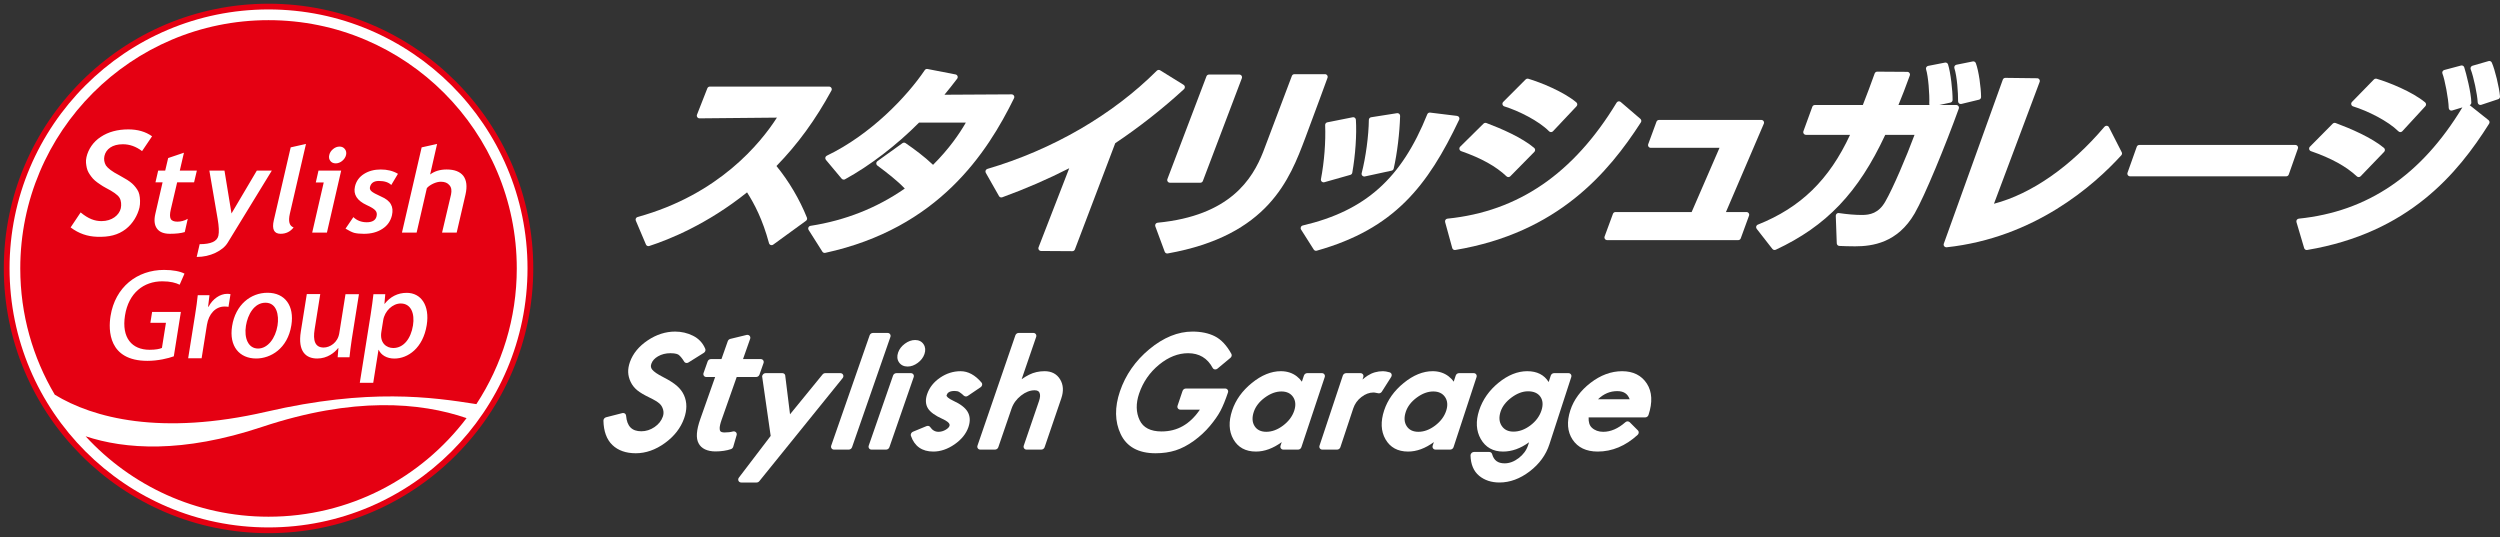 <?xml version="1.0" encoding="utf-8"?>
<!-- Generator: Adobe Illustrator 28.2.0, SVG Export Plug-In . SVG Version: 6.00 Build 0)  -->
<svg version="1.1" id="レイヤー_1" xmlns="http://www.w3.org/2000/svg" xmlns:xlink="http://www.w3.org/1999/xlink" x="0px"
	 y="0px" width="325.807px" height="70px" viewBox="0 0 325.807 70" enable-background="new 0 0 325.807 70" xml:space="preserve">
<rect x="0" y="0" width="325.807" height="70" fill="#333333" stroke="none"/>
<g>
	<path fill="#FFFFFF" d="M34.99,69.111c-18.813,0-34.12-15.316-34.12-34.142c0-18.81,15.307-34.112,34.12-34.112
		c18.82,0,34.132,15.302,34.132,34.112C69.122,53.794,53.81,69.111,34.99,69.111z"/>
	<path fill="#E50012" d="M34.99,1.231c18.614,0,33.757,15.135,33.757,33.738c0,18.619-15.143,33.767-33.757,33.767
		c-18.607,0-33.745-15.148-33.745-33.767C1.244,16.366,16.382,1.231,34.99,1.231 M34.99,0.483c-19.02,0-34.494,15.471-34.494,34.486
		C0.496,54,15.969,69.484,34.99,69.484c19.027,0,34.506-15.484,34.506-34.516C69.496,15.953,54.016,0.483,34.99,0.483L34.99,0.483z"
		/>
</g>
<g>
	<path fill="#E50012" d="M34.73,53.654c13.322-3.082,21.552-1.902,27.353-0.987c3.325-5.084,5.265-11.155,5.265-17.682
		c0-17.857-14.483-32.357-32.355-32.357c-17.875,0-32.351,14.5-32.351,32.357c0,6.009,1.643,11.632,4.497,16.454
		C12.103,54.472,20.959,56.83,34.73,53.654z M29.776,39.991c-0.146-0.03-0.31-0.043-0.506-0.043
		c-1.179-0.001-2.072,0.954-2.301,2.388l-0.694,4.356l-1.753-0.001l0.911-5.716c0.152-0.954,0.263-1.745,0.338-2.505h1.527
		l-0.179,1.507h0.059c0.544-1.045,1.522-1.685,2.429-1.685c0.167,0,0.284,0.014,0.432,0.044L29.776,39.991z M37.973,42.38
		c-0.49,3.075-2.716,4.341-4.59,4.341c-2.161-0.002-3.558-1.569-3.135-4.227c0.442-2.774,2.414-4.341,4.62-4.34
		C37.149,38.155,38.375,39.86,37.973,42.38z M55.614,42.358c-0.479,3.015-2.465,4.372-4.217,4.37c-0.998,0-1.741-0.462-2.042-1.134
		h-0.03l-0.685,4.298h-1.751l1.416-8.895c0.171-1.076,0.276-1.925,0.362-2.658l1.542,0.002L50.1,39.595h0.03
		c0.722-0.924,1.709-1.432,2.873-1.431C54.876,38.164,56.02,39.806,55.614,42.358z M54.951,19.206l2.012-0.448l-0.906,3.983
		c0.58-0.442,1.308-0.653,2.155-0.653c1.021,0,1.737,0.281,2.173,0.833c0.418,0.567,0.522,1.363,0.283,2.42l-1.151,4.971h-1.906
		l1.171-4.971c0.101-0.508,0.053-0.904-0.2-1.194c-0.25-0.314-0.617-0.463-1.122-0.463c-0.311,0-0.648,0.083-1.009,0.25
		c-0.355,0.171-0.636,0.365-0.821,0.583l-1.333,5.795h-1.913L54.951,19.206z M48.923,27.432c-0.169-0.207-0.547-0.439-1.124-0.701
		c-1.271-0.584-1.781-1.391-1.538-2.433c0.162-0.692,0.558-1.241,1.177-1.63c0.631-0.398,1.355-0.58,2.187-0.58
		c0.842,0,1.582,0.176,2.237,0.564l-0.871,1.457c-0.343-0.344-0.877-0.527-1.615-0.527c-0.657,0-1.034,0.269-1.16,0.798
		c-0.048,0.215,0.023,0.392,0.193,0.542c0.181,0.17,0.606,0.397,1.242,0.684c0.642,0.272,1.072,0.611,1.288,1.013
		c0.229,0.391,0.269,0.872,0.142,1.441c-0.18,0.744-0.581,1.341-1.245,1.763c-0.655,0.432-1.459,0.647-2.419,0.647
		c-0.537,0-0.948-0.048-1.271-0.129c-0.293-0.086-0.666-0.277-1.116-0.546l1.022-1.5c0.469,0.443,1.045,0.67,1.747,0.67
		c0.726,0,1.158-0.266,1.276-0.781C49.15,27.873,49.097,27.623,48.923,27.432z M42.913,20.192c0.066-0.29,0.229-0.55,0.494-0.764
		c0.256-0.215,0.549-0.326,0.85-0.326c0.29,0,0.521,0.11,0.689,0.326c0.169,0.213,0.218,0.474,0.155,0.764
		c-0.071,0.309-0.25,0.567-0.51,0.782c-0.256,0.207-0.543,0.317-0.841,0.317c-0.303,0-0.54-0.11-0.697-0.317
		C42.887,20.759,42.832,20.5,42.913,20.192z M41.156,23.782l0.35-1.549h2.956l-1.856,8.078h-1.92l1.502-6.529H41.156z
		 M41.737,38.322l-0.735,4.612c-0.226,1.417,0.032,2.357,1.18,2.357c0.802,0,1.837-0.625,2.034-1.864l0.811-5.088h1.753
		l-0.934,5.865c-0.147,0.925-0.226,1.701-0.3,2.359h-1.541l0.099-1.195H44.06c-0.438,0.565-1.38,1.357-2.724,1.354
		c-1.436,0-2.551-0.88-2.133-3.508l0.781-4.893H41.737z M35.687,28.691l2.196-9.485l1.993-0.448l-2.103,9.099
		c-0.221,0.996-0.07,1.579,0.489,1.781c-0.42,0.554-1.001,0.83-1.69,0.83C35.709,30.469,35.413,29.873,35.687,28.691z
		 M28.361,28.512l-1.076-6.279h1.97l0.915,5.586l3.3-5.586h1.954l-5.742,9.382c-0.326,0.54-0.865,0.979-1.603,1.335
		c-0.747,0.352-1.557,0.535-2.444,0.535l0.386-1.664c1.459,0,2.262-0.357,2.438-1.094C28.565,30.254,28.534,29.508,28.361,28.512z
		 M20.25,27.843l0.937-4.077H20.26l0.353-1.532h0.917l0.386-1.637l2.056-0.696l-0.54,2.332h2.222l-0.361,1.532h-2.207l-0.828,3.536
		c-0.136,0.572-0.136,0.993-0.009,1.222c0.123,0.245,0.425,0.365,0.869,0.365c0.459,0,0.923-0.12,1.35-0.371l-0.39,1.728
		c-0.477,0.146-1.12,0.224-1.929,0.224c-0.806,0-1.37-0.224-1.697-0.685C20.123,29.328,20.049,28.692,20.25,27.843z M12.631,30.857
		c-1.209-0.04-2.353-0.406-3.428-1.219l1.307-1.954c1.001,0.833,1.839,1.132,2.719,1.132c1.366,0,2.31-0.782,2.515-1.672
		c0.09-0.425,0.066-0.999-0.175-1.38c-0.228-0.382-0.859-0.806-1.768-1.275c-0.245-0.126-0.541-0.309-0.729-0.443
		c-0.577-0.381-0.892-0.644-1.199-1.062c-0.269-0.371-0.452-0.65-0.559-1.09c-0.088-0.445-0.174-0.87-0.045-1.421
		c0.229-1.007,0.874-1.998,1.869-2.635c0.975-0.649,2.178-0.976,3.588-0.976c1.21,0,2.25,0.295,3.092,0.899l-1.302,1.93
		c-0.797-0.601-1.625-0.893-2.505-0.893c-1.367,0-2.197,0.629-2.4,1.528c-0.092,0.406-0.036,0.839,0.19,1.232
		c0.247,0.365,0.804,0.8,1.709,1.265c0.245,0.14,0.471,0.267,0.651,0.375c0.61,0.33,1.021,0.65,1.289,0.944
		c0.303,0.338,0.612,0.745,0.705,1.194c0.105,0.441,0.147,1.172,0.022,1.711c-0.24,1.009-0.852,2.078-1.774,2.801
		C15.389,30.628,14.214,30.917,12.631,30.857z M14.406,41.181c0.6-3.764,3.462-6.006,6.981-6.005c1.153,0,2.119,0.195,2.657,0.485
		l-0.629,1.442c-0.513-0.245-1.189-0.442-2.264-0.442c-2.413,0-4.389,1.5-4.859,4.446c-0.466,2.926,0.902,4.476,3.206,4.478
		c0.768,0,1.324-0.107,1.606-0.242l0.523-3.278h-2.029l0.226-1.411l3.748,0.001l-0.92,5.781c-0.703,0.259-2.048,0.592-3.446,0.59
		C14.12,47.023,14.11,43.033,14.406,41.181z"/>
	<path fill="#E50012" d="M34.6,39.451c-1.495,0-2.322,1.582-2.548,3c-0.257,1.612,0.298,2.971,1.581,2.972
		c1.271,0,2.272-1.358,2.534-3C36.384,41.065,36.067,39.454,34.6,39.451z"/>
	<path fill="#E50012" d="M34.15,55.637c-10.407,3.47-17.889,2.911-22.993,1.22c5.912,6.442,14.399,10.482,23.836,10.482
		c10.544,0,19.905-5.045,25.811-12.849C54.781,52.424,46.057,51.675,34.15,55.637z"/>
	<path fill="#E50012" d="M52.222,39.551c-1.043,0-2.088,0.969-2.281,2.176l-0.242,1.523c-0.237,1.477,0.693,2.104,1.554,2.104
		c1.359,0.001,2.296-1.239,2.568-2.938C54.071,40.85,53.566,39.551,52.222,39.551z"/>
</g>
<g>
	<g>
		<g>
			<path fill="#FFFFFF" d="M84.503,32.076c-0.137,0-0.267-0.081-0.323-0.214l-1.319-3.108c-0.04-0.093-0.037-0.199,0.007-0.29
				c0.044-0.091,0.125-0.159,0.223-0.186c10.605-2.912,16.053-9.66,18.158-12.95c0,0-10.087,0.095-10.088,0.095
				c-0.116,0-0.224-0.057-0.289-0.152c-0.066-0.096-0.08-0.219-0.038-0.328l1.349-3.437c0.053-0.134,0.182-0.223,0.327-0.223h15.536
				c0.124,0,0.239,0.065,0.302,0.172c0.063,0.107,0.066,0.239,0.006,0.347c-2.095,3.836-4.377,6.969-7.165,9.833
				c1.594,1.937,3.032,4.37,3.971,6.725c0.059,0.149,0.01,0.32-0.12,0.414l-4.275,3.108c-0.061,0.044-0.133,0.067-0.206,0.067
				c-0.039,0-0.079-0.006-0.117-0.02c-0.109-0.038-0.192-0.128-0.222-0.239c-0.846-3.126-1.904-5.11-2.861-6.622
				c-5.197,4.17-10.199,6.166-12.747,6.99C84.575,32.07,84.538,32.076,84.503,32.076z"/>
			<path fill="#FFFFFF" d="M107.471,32.96c-0.119,0-0.231-0.06-0.297-0.163l-1.792-2.83c-0.063-0.1-0.072-0.225-0.023-0.333
				c0.049-0.108,0.149-0.184,0.266-0.202c4.532-0.702,8.665-2.337,12.289-4.862c-1.07-1.114-2.344-2.072-3.579-3
				c-0.089-0.067-0.141-0.173-0.14-0.284c0.001-0.112,0.056-0.216,0.146-0.281l3.271-2.35c0.061-0.044,0.133-0.066,0.205-0.066
				c0.07,0,0.14,0.021,0.2,0.063c1.165,0.808,2.4,1.709,3.58,2.83c2.083-2.071,3.441-4.054,4.271-5.502h-6.099
				c-2.914,2.938-6.423,5.625-9.648,7.387c-0.053,0.029-0.111,0.043-0.168,0.043c-0.101,0-0.201-0.044-0.27-0.126l-2.05-2.451
				c-0.069-0.083-0.097-0.194-0.074-0.3c0.023-0.106,0.093-0.195,0.191-0.242c5.732-2.749,10.459-7.725,12.766-11.15
				c0.066-0.098,0.176-0.155,0.291-0.155c0.022,0,0.045,0.002,0.067,0.006l3.652,0.708c0.119,0.023,0.218,0.106,0.261,0.219
				c0.044,0.113,0.025,0.241-0.048,0.338c-0.513,0.676-1.079,1.389-1.658,2.09c1.618-0.004,3.788-0.019,5.595-0.032
				c1.434-0.01,2.64-0.018,3.159-0.018c0.121,0,0.234,0.063,0.298,0.165s0.071,0.232,0.017,0.34
				c-3.497,7.118-9.852,16.95-24.606,20.151C107.521,32.958,107.496,32.96,107.471,32.96z"/>
			<path fill="#FFFFFF" d="M135.673,32.708c-0.116-0.001-0.223-0.058-0.288-0.154c-0.065-0.095-0.079-0.217-0.037-0.325
				l3.997-10.304c-2.803,1.429-5.667,2.671-8.728,3.786c-0.039,0.015-0.08,0.021-0.12,0.021c-0.123,0-0.242-0.065-0.305-0.178
				l-1.721-3.032c-0.053-0.093-0.06-0.206-0.02-0.305c0.04-0.099,0.124-0.175,0.227-0.205c8.47-2.489,16.313-7.034,22.083-12.799
				c0.068-0.068,0.158-0.103,0.248-0.103c0.063,0,0.128,0.017,0.185,0.053l3.059,1.895c0.093,0.058,0.154,0.156,0.165,0.266
				c0.01,0.109-0.031,0.217-0.112,0.292c-2.772,2.546-5.87,4.982-8.965,7.047c-0.345,0.905-0.796,2.096-1.355,3.572
				c-0.971,2.564-2.267,5.988-3.903,10.273c-0.052,0.136-0.183,0.226-0.328,0.226C139.754,32.733,135.673,32.708,135.673,32.708z"/>
			<path fill="#FFFFFF" d="M152.117,33.036c-0.145,0-0.277-0.09-0.329-0.229l-1.225-3.31c-0.038-0.102-0.026-0.216,0.032-0.309
				c0.058-0.092,0.155-0.152,0.264-0.163c9.441-0.907,12.374-5.702,13.759-9.23l3.742-9.902c0.052-0.137,0.183-0.227,0.329-0.227
				h3.985c0.115,0,0.222,0.056,0.288,0.15c0.066,0.094,0.081,0.214,0.042,0.322c-0.017,0.048-1.757,4.813-2.897,7.837
				c-2.023,5.365-4.794,12.713-17.926,15.055C152.158,33.035,152.137,33.036,152.117,33.036z M152.467,23.813
				c-0.116,0-0.224-0.057-0.289-0.152c-0.066-0.095-0.08-0.216-0.039-0.324l5.09-13.394c0.052-0.136,0.183-0.226,0.328-0.226h3.956
				c0.115,0,0.224,0.057,0.289,0.152c0.066,0.095,0.08,0.216,0.039,0.324l-5.08,13.394c-0.052,0.137-0.182,0.227-0.328,0.227
				H152.467z"/>
			<path fill="#FFFFFF" d="M171.506,32.683c-0.118,0-0.231-0.06-0.297-0.163l-1.65-2.603c-0.061-0.096-0.071-0.215-0.029-0.321
				c0.043-0.105,0.134-0.183,0.245-0.209c8.164-1.916,12.868-6.116,16.233-14.496c0.054-0.134,0.184-0.22,0.326-0.22
				c0.014,0,0.029,0.001,0.043,0.003l3.508,0.429c0.112,0.014,0.211,0.08,0.265,0.179c0.054,0.099,0.058,0.218,0.01,0.32
				c-4.108,8.658-8.461,14.226-18.559,17.068C171.569,32.679,171.537,32.683,171.506,32.683z M172.495,23.763
				c-0.087,0-0.171-0.032-0.237-0.092c-0.09-0.082-0.131-0.205-0.108-0.325c0.435-2.286,0.634-4.855,0.548-7.047
				c-0.007-0.173,0.113-0.325,0.282-0.358l3.305-0.658c0.023-0.005,0.046-0.007,0.069-0.007c0.077,0,0.152,0.025,0.214,0.073
				c0.08,0.062,0.13,0.155,0.136,0.257c0.12,1.939-0.061,4.585-0.471,6.906c-0.023,0.133-0.12,0.24-0.25,0.277l-3.393,0.961
				C172.56,23.758,172.527,23.763,172.495,23.763z M177.796,23.004c-0.095,0-0.186-0.038-0.253-0.108
				c-0.085-0.088-0.117-0.214-0.086-0.332c0.53-2.028,0.914-4.882,0.936-6.94c0.002-0.171,0.127-0.317,0.296-0.343l3.372-0.531
				c0.018-0.003,0.036-0.004,0.055-0.004c0.085,0,0.167,0.031,0.232,0.087c0.078,0.069,0.122,0.169,0.119,0.274
				c-0.061,2.212-0.389,4.907-0.837,6.866c-0.03,0.133-0.135,0.236-0.268,0.265l-3.491,0.758
				C177.845,23.002,177.82,23.004,177.796,23.004z"/>
			<path fill="#FFFFFF" d="M189.599,32.582c-0.156,0-0.296-0.104-0.338-0.258l-0.93-3.386c-0.027-0.1-0.009-0.206,0.049-0.292
				c0.059-0.085,0.152-0.14,0.254-0.151c9.237-0.932,16.45-5.878,22.05-15.121c0.054-0.088,0.143-0.149,0.245-0.165
				c0.019-0.003,0.037-0.004,0.056-0.004c0.083,0,0.165,0.03,0.229,0.084l2.566,2.199c0.133,0.114,0.162,0.31,0.066,0.457
				c-4.241,6.568-10.824,14.394-24.188,16.632C189.638,32.58,189.618,32.582,189.599,32.582z M196.576,23.08
				c-0.087,0-0.174-0.032-0.242-0.097c-1.362-1.299-3.294-2.373-5.909-3.284c-0.114-0.04-0.2-0.136-0.227-0.254
				c-0.027-0.118,0.009-0.242,0.096-0.327l3.043-3.007c0.067-0.066,0.156-0.101,0.247-0.101c0.041,0,0.083,0.007,0.123,0.022
				c1.965,0.736,4.64,1.897,6.232,3.245c0.074,0.063,0.119,0.155,0.123,0.252c0.005,0.098-0.032,0.193-0.1,0.262l-3.136,3.184
				C196.757,23.045,196.667,23.08,196.576,23.08z M202.132,17.217c-0.093,0-0.183-0.037-0.249-0.104
				c-1.35-1.362-3.957-2.665-5.835-3.247c-0.117-0.036-0.207-0.132-0.237-0.251c-0.03-0.119,0.005-0.245,0.092-0.332l2.924-2.932
				c0.067-0.067,0.157-0.103,0.249-0.103c0.033,0,0.067,0.005,0.1,0.014c1.614,0.479,4.612,1.693,6.255,3.075
				c0.074,0.062,0.119,0.152,0.125,0.248c0.006,0.096-0.029,0.191-0.095,0.261l-3.072,3.26c-0.065,0.069-0.156,0.109-0.251,0.11
				C202.135,17.217,202.133,17.217,202.132,17.217z"/>
			<path fill="#FFFFFF" d="M209.446,31.293c-0.115,0-0.222-0.056-0.288-0.15c-0.066-0.094-0.081-0.215-0.042-0.322l1.089-2.957
				c0.051-0.138,0.183-0.23,0.33-0.23h9.926l3.631-8.369h-8.962c-0.115,0-0.222-0.056-0.288-0.15
				c-0.066-0.094-0.081-0.214-0.042-0.322l1.079-2.932c0.051-0.138,0.183-0.23,0.33-0.23h13.335c0.118,0,0.228,0.059,0.293,0.158
				c0.065,0.099,0.076,0.223,0.03,0.332l-4.936,11.514h2.677c0.114,0,0.222,0.056,0.288,0.15c0.066,0.094,0.081,0.214,0.042,0.322
				l-1.079,2.957c-0.051,0.138-0.183,0.231-0.33,0.231H209.446z"/>
			<path fill="#FFFFFF" d="M231.262,32.582c-0.105,0-0.209-0.048-0.277-0.135l-2.05-2.628c-0.068-0.087-0.091-0.201-0.062-0.308
				c0.029-0.107,0.106-0.194,0.209-0.234c5.583-2.225,9.309-5.847,12.022-11.705h-5.747c-0.114,0-0.222-0.056-0.288-0.15
				s-0.081-0.214-0.042-0.322l1.16-3.184c0.051-0.139,0.183-0.231,0.33-0.231h6.254c0.544-1.363,1.05-2.757,1.541-4.108
				c0.051-0.139,0.185-0.238,0.333-0.238c0.001,0,3.919,0.026,3.919,0.026c0.114,0.001,0.221,0.057,0.286,0.15
				c0.065,0.093,0.081,0.213,0.042,0.32c-0.549,1.515-1.025,2.754-1.482,3.85h4.053c-0.025-0.052-0.038-0.11-0.035-0.169
				c0.053-1.228-0.132-3.583-0.416-4.478c-0.03-0.095-0.018-0.199,0.033-0.285c0.051-0.086,0.136-0.146,0.235-0.165l2.191-0.429
				c0.022-0.005,0.045-0.007,0.068-0.007c0.15,0,0.287,0.097,0.334,0.245c0.342,1.075,0.604,3.414,0.594,4.633
				c-0.001,0.164-0.116,0.305-0.277,0.34l-1.461,0.316h2.215c0.114,0,0.222,0.056,0.287,0.149c0.066,0.094,0.082,0.213,0.043,0.321
				c-1.719,4.766-4.439,11.389-5.747,13.652c-2.228,3.849-5.506,4.294-7.778,4.294c-0.682,0-1.593-0.026-2.045-0.051
				c-0.181-0.01-0.325-0.156-0.332-0.338l-0.129-3.588c-0.003-0.104,0.039-0.205,0.117-0.274c0.065-0.058,0.148-0.089,0.234-0.089
				c0.017,0,0.034,0.001,0.051,0.004c1.11,0.165,2.122,0.249,3.009,0.249c1.021,0,2.182-0.21,3.054-1.766
				c0.994-1.722,2.737-5.812,3.799-8.676h-3.817c-3.515,7.541-7.664,11.889-14.277,14.978
				C231.363,32.571,231.312,32.582,231.262,32.582z M255.534,13.553c-0.078,0-0.156-0.026-0.219-0.076
				c-0.085-0.067-0.134-0.17-0.132-0.278c0.011-1.094-0.134-3.221-0.482-4.312c-0.03-0.095-0.019-0.199,0.032-0.285
				c0.051-0.086,0.135-0.146,0.233-0.166l2.131-0.429c0.024-0.005,0.047-0.007,0.069-0.007c0.144,0,0.276,0.089,0.328,0.227
				c0.382,1.011,0.677,3.166,0.685,4.418c0.001,0.163-0.11,0.305-0.268,0.344l-2.296,0.556
				C255.589,13.55,255.561,13.553,255.534,13.553z"/>
			<path fill="#FFFFFF" d="M253.651,32.228c-0.107,0-0.209-0.049-0.276-0.134c-0.075-0.095-0.095-0.222-0.054-0.336l7.69-21.378
				c0.05-0.139,0.183-0.232,0.331-0.232c0.001,0,4.146,0.05,4.146,0.05c0.114,0.001,0.22,0.057,0.284,0.151s0.081,0.212,0.042,0.319
				c-0.166,0.463-1.267,3.392-2.541,6.782c-1.197,3.186-2.547,6.778-3.414,9.104c4.896-1.289,9.987-4.831,14.405-10.04
				c0.067-0.079,0.165-0.124,0.268-0.124c0.013,0,0.027,0.001,0.041,0.002c0.117,0.014,0.219,0.084,0.272,0.189l1.664,3.26
				c0.066,0.13,0.045,0.288-0.053,0.396c-3.591,3.948-11.325,10.754-22.766,11.99C253.677,32.227,253.664,32.228,253.651,32.228z"/>
			<path fill="#FFFFFF" d="M277.596,22.979c-0.114,0-0.221-0.055-0.287-0.149c-0.066-0.093-0.082-0.213-0.044-0.32l1.204-3.386
				c0.05-0.14,0.182-0.233,0.331-0.233h20.338c0.114,0,0.221,0.055,0.286,0.148c0.066,0.093,0.083,0.212,0.045,0.32l-1.191,3.386
				c-0.05,0.141-0.182,0.234-0.331,0.234H277.596z"/>
			<path fill="#FFFFFF" d="M300.62,32.582c-0.153,0-0.292-0.101-0.336-0.252l-1.003-3.386c-0.03-0.1-0.013-0.208,0.045-0.295
				c0.058-0.087,0.152-0.143,0.256-0.154c9.004-0.922,15.983-5.667,21.323-14.501l-1.328,0.404c-0.033,0.01-0.068,0.015-0.102,0.015
				c-0.073,0-0.146-0.023-0.206-0.067c-0.089-0.065-0.143-0.167-0.145-0.277c-0.024-1.178-0.521-3.749-0.817-4.474
				c-0.038-0.093-0.034-0.199,0.011-0.289c0.045-0.09,0.126-0.157,0.224-0.183l2.18-0.582c0.03-0.008,0.06-0.012,0.09-0.012
				c0.149,0,0.286,0.095,0.334,0.243c0.249,0.763,0.91,3.335,0.925,4.603c0.002,0.144-0.084,0.273-0.215,0.328l2.456,1.954
				c0.14,0.111,0.174,0.311,0.078,0.462c-4.093,6.494-10.489,14.234-23.713,16.458C300.659,32.58,300.64,32.582,300.62,32.582z
				 M307.391,23.08c-0.086,0-0.172-0.031-0.24-0.095c-1.392-1.3-3.348-2.375-5.984-3.286c-0.114-0.039-0.2-0.135-0.227-0.252
				c-0.027-0.117,0.008-0.241,0.093-0.327l2.978-3.007c0.067-0.068,0.157-0.104,0.25-0.104c0.041,0,0.082,0.007,0.122,0.022
				c1.98,0.736,4.68,1.896,6.299,3.243c0.075,0.062,0.12,0.153,0.126,0.251c0.005,0.097-0.03,0.193-0.098,0.263l-3.066,3.184
				C307.575,23.044,307.483,23.08,307.391,23.08z M312.82,17.217c-0.092,0-0.181-0.036-0.247-0.101
				c-1.381-1.364-4.018-2.667-5.909-3.25c-0.117-0.036-0.207-0.13-0.237-0.249c-0.03-0.119,0.003-0.244,0.089-0.332l2.86-2.932
				c0.067-0.069,0.158-0.106,0.251-0.106c0.033,0,0.066,0.005,0.099,0.014c1.624,0.479,4.647,1.692,6.318,3.073
				c0.074,0.062,0.12,0.151,0.126,0.247c0.007,0.096-0.027,0.191-0.092,0.262l-3.001,3.26c-0.065,0.07-0.155,0.111-0.25,0.113
				C312.826,17.217,312.823,17.217,312.82,17.217z M323.251,13.679c-0.07,0-0.14-0.021-0.199-0.062
				c-0.091-0.062-0.147-0.164-0.152-0.274c-0.047-1.043-0.533-3.339-0.912-4.31c-0.036-0.092-0.031-0.195,0.012-0.283
				c0.044-0.088,0.123-0.154,0.218-0.182l2.101-0.607c0.032-0.009,0.065-0.014,0.097-0.014c0.135,0,0.262,0.078,0.32,0.206
				c0.408,0.896,0.977,3.247,1.07,4.414c0.012,0.161-0.086,0.31-0.24,0.361l-2.205,0.733
				C323.326,13.674,323.289,13.679,323.251,13.679z"/>
		</g>
	</g>
	<g>
		<path fill="#FFFFFF" d="M82.857,59.07c-1.28,0-2.306-0.362-3.05-1.075c-0.745-0.715-1.137-1.783-1.166-3.174
			c-0.002-0.102,0.036-0.205,0.107-0.29c0.063-0.073,0.148-0.127,0.239-0.151l2.118-0.543c0.025-0.006,0.08-0.013,0.106-0.013
			c0.204,0,0.365,0.146,0.382,0.347c0.119,1.388,0.751,2.035,1.99,2.035c0.608,0,1.186-0.185,1.718-0.549
			c0.533-0.365,0.887-0.811,1.083-1.363c0.106-0.3,0.117-0.607,0.033-0.913c-0.086-0.316-0.242-0.578-0.461-0.779
			c-0.245-0.225-0.691-0.494-1.327-0.8c-0.696-0.335-1.227-0.651-1.578-0.938c-0.371-0.304-0.661-0.672-0.861-1.091
			c-0.2-0.418-0.308-0.843-0.322-1.264c-0.015-0.418,0.063-0.867,0.229-1.336c0.392-1.101,1.17-2.048,2.314-2.814
			c1.133-0.76,2.335-1.146,3.572-1.146c0.823,0,1.605,0.181,2.325,0.539c0.749,0.372,1.289,0.947,1.605,1.709
			c0.077,0.184-0.004,0.409-0.19,0.524l-1.997,1.251c-0.072,0.045-0.154,0.07-0.236,0.07c-0.136,0-0.259-0.067-0.327-0.18
			c-0.237-0.39-0.471-0.681-0.696-0.865c-0.106-0.086-0.389-0.23-1.09-0.23c-0.61,0-1.156,0.137-1.624,0.408
			c-0.444,0.258-0.727,0.573-0.866,0.963c-0.106,0.299-0.074,0.533,0.104,0.758c0.224,0.284,0.699,0.611,1.412,0.974
			c0.789,0.402,1.395,0.786,1.802,1.14c0.424,0.37,0.741,0.788,0.942,1.242c0.201,0.454,0.302,0.939,0.301,1.441
			c-0.001,0.493-0.099,1.02-0.291,1.564c-0.445,1.258-1.288,2.341-2.506,3.221C85.432,58.624,84.156,59.07,82.857,59.07z"/>
		<path fill="#FFFFFF" d="M93.243,58.832c-1.062,0-1.842-0.372-2.194-1.047c-0.371-0.67-0.3-1.71,0.218-3.177l1.932-5.475h-1.152
			c-0.128,0-0.243-0.058-0.314-0.16c-0.073-0.103-0.089-0.233-0.045-0.358l0.534-1.511c0.064-0.181,0.24-0.308,0.429-0.308h1.372
			l0.824-2.335c0.05-0.144,0.179-0.261,0.33-0.296l2.127-0.516c0.025-0.006,0.076-0.012,0.1-0.012c0.11,0,0.21,0.043,0.282,0.12
			c0.097,0.103,0.127,0.255,0.078,0.396l-0.931,2.643h2.314c0.128,0,0.242,0.058,0.314,0.159c0.073,0.102,0.09,0.232,0.047,0.356
			l-0.532,1.513c-0.064,0.182-0.241,0.308-0.429,0.308h-2.537l-1.975,5.605c-0.344,0.977-0.252,1.325-0.166,1.445
			c0.083,0.117,0.272,0.177,0.56,0.177c0.417,0,0.784-0.043,1.09-0.129c0.028-0.007,0.086-0.016,0.115-0.016
			c0.099,0,0.193,0.036,0.263,0.101c0.106,0.096,0.146,0.248,0.104,0.394l-0.442,1.516c-0.042,0.141-0.155,0.258-0.296,0.306
			C94.713,58.723,93.977,58.832,93.243,58.832z"/>
		<path fill="#FFFFFF" d="M96.591,62.881c-0.173,0-0.322-0.109-0.369-0.272c-0.037-0.127-0.006-0.269,0.084-0.38l4.131-5.42
			l-1.101-7.668c-0.034-0.089,0.006-0.241,0.106-0.354c0.088-0.099,0.215-0.158,0.34-0.158h2.179c0.172,0,0.316,0.104,0.366,0.264
			l0.631,5.1l4.238-5.191c0.086-0.108,0.219-0.173,0.352-0.173h1.981c0.173,0,0.321,0.109,0.368,0.272
			c0.037,0.127,0.006,0.269-0.085,0.38L98.958,62.707c-0.087,0.109-0.22,0.174-0.354,0.174H96.591z"/>
		<path fill="#FFFFFF" d="M108.686,58.594c-0.128,0-0.242-0.058-0.314-0.159c-0.073-0.102-0.09-0.232-0.047-0.356l5.008-14.379
			c0.063-0.182,0.24-0.31,0.429-0.31h1.919c0.128,0,0.242,0.058,0.314,0.159c0.073,0.102,0.09,0.233,0.047,0.357l-5.001,14.379
			c-0.063,0.182-0.24,0.309-0.43,0.309H108.686z"/>
		<path fill="#FFFFFF" d="M113.576,58.594c-0.128,0-0.242-0.058-0.314-0.159c-0.073-0.103-0.09-0.233-0.047-0.357l3.172-9.138
			c0.063-0.182,0.239-0.31,0.429-0.31h1.899c0.127,0,0.242,0.058,0.314,0.158c0.073,0.102,0.09,0.232,0.047,0.357l-3.167,9.139
			c-0.063,0.182-0.239,0.31-0.43,0.31H113.576z M118.281,47.769c-0.49,0-0.878-0.191-1.122-0.553
			c-0.244-0.361-0.282-0.791-0.113-1.279c0.154-0.443,0.45-0.828,0.879-1.145c0.432-0.319,0.882-0.481,1.337-0.481
			c0.486,0,0.87,0.195,1.108,0.563c0.236,0.364,0.272,0.791,0.107,1.269c-0.156,0.449-0.45,0.836-0.876,1.15
			C119.175,47.609,118.73,47.769,118.281,47.769z"/>
		<path fill="#FFFFFF" d="M121.632,58.849c-1.468,0-2.45-0.689-2.918-2.049c-0.039-0.111-0.024-0.237,0.041-0.345
			c0.053-0.086,0.132-0.154,0.224-0.192l1.768-0.731c0.038-0.016,0.125-0.033,0.166-0.033c0.131,0,0.247,0.06,0.318,0.165
			c0.276,0.405,0.637,0.611,1.073,0.611c0.318,0,0.633-0.089,0.936-0.265c0.275-0.16,0.439-0.327,0.502-0.51
			c0.121-0.351-0.421-0.68-0.897-0.894c-0.972-0.437-1.614-0.901-1.911-1.381c-0.319-0.518-0.354-1.151-0.101-1.881
			c0.295-0.852,0.864-1.568,1.692-2.129c0.819-0.556,1.713-0.838,2.659-0.838c0.976,0,1.893,0.496,2.725,1.474
			c0.087,0.1,0.113,0.241,0.069,0.375c-0.031,0.095-0.096,0.18-0.182,0.238l-1.67,1.129c-0.075,0.051-0.161,0.079-0.249,0.079
			c-0.082,0-0.209-0.05-0.267-0.105c-0.229-0.216-0.435-0.381-0.613-0.489c-0.139-0.084-0.339-0.127-0.595-0.127
			c-0.752,0-0.951,0.296-1.04,0.554c-0.049,0.141,0.202,0.42,0.873,0.725c0.924,0.42,1.551,0.902,1.865,1.432
			c0.333,0.564,0.368,1.241,0.103,2.011c-0.295,0.857-0.903,1.61-1.807,2.237C123.497,58.533,122.567,58.849,121.632,58.849z"/>
		<path fill="#FFFFFF" d="M133.78,58.594c-0.128,0-0.242-0.058-0.314-0.159c-0.073-0.102-0.09-0.232-0.048-0.356l1.993-5.827
			c0.159-0.467,0.178-0.831,0.054-1.08c-0.072-0.145-0.208-0.311-0.631-0.311c-0.588,0-1.182,0.232-1.767,0.689
			c-0.593,0.465-1.009,1.034-1.235,1.692l-1.729,5.04c-0.063,0.183-0.239,0.311-0.429,0.311h-1.925
			c-0.128,0-0.243-0.058-0.314-0.159c-0.073-0.102-0.09-0.233-0.047-0.357l4.939-14.377c0.064-0.183,0.24-0.311,0.429-0.311h1.919
			c0.128,0,0.242,0.058,0.314,0.159c0.073,0.102,0.09,0.232,0.048,0.356l-1.892,5.514c0.348-0.239,0.672-0.434,0.967-0.581
			c0.613-0.307,1.293-0.462,2.021-0.462c0.914,0,1.597,0.361,2.028,1.074c0.421,0.694,0.471,1.523,0.15,2.464l-2.175,6.37
			c-0.063,0.183-0.239,0.311-0.43,0.311H133.78z"/>
		<path fill="#FFFFFF" d="M150.594,59.07c-2.236,0-3.768-0.846-4.552-2.514c-0.761-1.617-0.791-3.484-0.09-5.549
			c0.729-2.145,2.02-3.996,3.837-5.502c1.835-1.521,3.724-2.293,5.619-2.293c1.127,0,2.106,0.206,2.912,0.612
			c0.82,0.413,1.545,1.182,2.153,2.286c0.094,0.167,0.046,0.388-0.116,0.523l-1.692,1.408c-0.082,0.068-0.183,0.106-0.286,0.106
			c-0.145,0-0.272-0.074-0.339-0.198c-0.679-1.273-1.756-1.918-3.203-1.918c-1.297,0-2.567,0.501-3.774,1.489
			c-1.224,1.002-2.103,2.272-2.612,3.777c-0.436,1.285-0.411,2.452,0.074,3.47c0.462,0.97,1.423,1.461,2.854,1.461
			c2.054,0,3.69-0.93,4.996-2.841h-2.549c-0.128,0-0.242-0.058-0.314-0.158c-0.073-0.101-0.091-0.231-0.049-0.355l0.651-1.928
			c0.061-0.181,0.242-0.312,0.429-0.312h5.129c0.128,0,0.242,0.058,0.314,0.158c0.073,0.101,0.091,0.23,0.049,0.355
			c-0.331,0.983-0.657,1.783-0.97,2.377c-0.317,0.6-0.781,1.267-1.379,1.983c-0.603,0.72-1.309,1.375-2.099,1.945
			c-0.8,0.577-1.602,0.995-2.382,1.243C152.428,58.944,151.549,59.07,150.594,59.07z"/>
		<path fill="#FFFFFF" d="M163.674,58.849c-1.347,0-2.337-0.542-2.942-1.609c-0.588-1.04-0.639-2.307-0.149-3.766
			c0.455-1.355,1.315-2.553,2.559-3.561c1.256-1.02,2.529-1.538,3.781-1.538c0.8,0,1.498,0.224,2.073,0.666
			c0.264,0.203,0.488,0.439,0.668,0.702l0.267-0.8c0.061-0.185,0.238-0.314,0.429-0.314h1.92c0.128,0,0.242,0.058,0.314,0.158
			c0.073,0.101,0.091,0.23,0.049,0.355L169.6,58.28c-0.061,0.185-0.238,0.314-0.429,0.314h-1.925c-0.128,0-0.242-0.058-0.314-0.158
			c-0.074-0.102-0.091-0.231-0.049-0.356l0.155-0.465C165.922,58.434,164.792,58.849,163.674,58.849z M166.995,51.017
			c-0.712,0-1.438,0.268-2.157,0.797c-0.72,0.53-1.205,1.155-1.441,1.859c-0.247,0.739-0.21,1.367,0.11,1.866
			c0.312,0.487,0.824,0.734,1.521,0.734c0.734,0,1.469-0.272,2.182-0.81c0.718-0.542,1.207-1.189,1.453-1.923
			c0.235-0.706,0.188-1.311-0.139-1.799C168.2,51.261,167.686,51.017,166.995,51.017z"/>
		<path fill="#FFFFFF" d="M172.325,58.594c-0.127,0-0.241-0.057-0.313-0.156c-0.073-0.101-0.091-0.23-0.051-0.353l3.039-9.141
			c0.059-0.181,0.24-0.314,0.429-0.314h1.877c0.126,0,0.24,0.057,0.312,0.156c0.073,0.1,0.092,0.229,0.052,0.353l-0.106,0.32
			c0.235-0.2,0.46-0.37,0.672-0.507c0.592-0.383,1.266-0.577,2.003-0.577c0.224,0,0.505,0.048,0.859,0.148
			c0.136,0.039,0.236,0.143,0.267,0.278c0.023,0.109,0.002,0.219-0.056,0.314l-1.225,1.93c-0.083,0.131-0.234,0.215-0.382,0.215
			c-0.023,0-0.068-0.005-0.094-0.011c-0.422-0.089-0.559-0.099-0.598-0.099c-0.546,0-1.079,0.197-1.583,0.586
			c-0.511,0.393-0.869,0.892-1.065,1.482l-1.68,5.063c-0.059,0.181-0.24,0.314-0.429,0.314H172.325z"/>
		<path fill="#FFFFFF" d="M183.505,58.849c-1.347,0-2.34-0.541-2.949-1.608c-0.593-1.04-0.65-2.307-0.167-3.766
			c0.448-1.355,1.303-2.553,2.541-3.562c1.252-1.02,2.522-1.538,3.775-1.538c0.799,0,1.498,0.224,2.075,0.666
			c0.265,0.203,0.49,0.438,0.671,0.702l0.262-0.798c0.061-0.185,0.237-0.315,0.429-0.315h1.921c0.127,0,0.241,0.057,0.313,0.157
			c0.073,0.099,0.092,0.228,0.052,0.352l-2.999,9.14c-0.059,0.182-0.24,0.314-0.43,0.314h-1.925c-0.127,0-0.241-0.057-0.313-0.156
			c-0.073-0.101-0.091-0.23-0.051-0.353l0.154-0.47C185.753,58.434,184.624,58.849,183.505,58.849z M186.787,51.017
			c-0.712,0-1.436,0.268-2.152,0.797c-0.718,0.53-1.199,1.155-1.43,1.858c-0.245,0.739-0.205,1.367,0.118,1.867
			c0.315,0.488,0.828,0.735,1.526,0.735c0.734,0,1.466-0.272,2.178-0.81c0.715-0.54,1.2-1.187,1.441-1.922
			c0.233-0.706,0.183-1.312-0.147-1.8C187.995,51.261,187.479,51.017,186.787,51.017z"/>
		<path fill="#FFFFFF" d="M195.414,62.881c-1.05,0-1.938-0.292-2.64-0.868c-0.72-0.591-1.101-1.486-1.132-2.66
			c-0.002-0.12,0.048-0.238,0.14-0.325c0.084-0.082,0.197-0.129,0.311-0.129h1.992c0.177,0,0.326,0.112,0.371,0.279
			c0.229,0.823,0.748,1.206,1.634,1.206c0.622,0,1.238-0.231,1.832-0.687c0.6-0.459,1.009-1.017,1.217-1.657l0.131-0.4
			c-1.106,0.802-2.242,1.209-3.382,1.209c-1.311,0-2.29-0.551-2.911-1.637c-0.605-1.057-0.676-2.315-0.21-3.737
			c0.457-1.392,1.304-2.6,2.519-3.59c1.228-1.002,2.489-1.51,3.75-1.51c1.271,0,2.208,0.476,2.79,1.414l0.275-0.844
			c0.063-0.186,0.239-0.316,0.43-0.316h1.876c0.127,0,0.241,0.057,0.313,0.156c0.073,0.101,0.092,0.229,0.052,0.353l-2.852,8.774
			c-0.447,1.375-1.31,2.559-2.564,3.517C198.096,62.393,196.77,62.881,195.414,62.881z M199.137,50.995
			c-0.703,0-1.426,0.272-2.148,0.807c-0.724,0.536-1.205,1.158-1.43,1.846c-0.237,0.724-0.187,1.347,0.147,1.853
			c0.328,0.498,0.844,0.75,1.534,0.75c0.747,0,1.486-0.271,2.198-0.805c0.714-0.537,1.201-1.192,1.447-1.947
			c0.236-0.726,0.189-1.332-0.141-1.801C200.415,51.231,199.874,50.995,199.137,50.995z"/>
		<path fill="#FFFFFF" d="M208.216,58.849c-1.491,0-2.594-0.527-3.279-1.566c-0.677-1.029-0.775-2.309-0.289-3.806
			c0.446-1.374,1.333-2.579,2.635-3.583c1.307-1.007,2.692-1.518,4.116-1.518c1.445,0,2.53,0.545,3.226,1.618
			c0.687,1.064,0.759,2.44,0.212,4.09c-0.063,0.185-0.239,0.313-0.428,0.313h-7.374c-0.027,0.603,0.111,1.051,0.412,1.333
			c0.386,0.362,0.886,0.545,1.488,0.545c0.976,0,1.947-0.42,2.887-1.248c0.083-0.074,0.188-0.115,0.295-0.115
			c0.081,0,0.213,0.052,0.27,0.107l1.066,1.068c0.09,0.089,0.128,0.215,0.104,0.345c-0.018,0.095-0.069,0.184-0.143,0.25
			C211.842,58.119,210.092,58.849,208.216,58.849z M212.383,52.03c-0.262-0.721-0.78-1.058-1.62-1.058
			c-0.939,0-1.76,0.346-2.504,1.058H212.383z"/>
	</g>
</g>
</svg>
